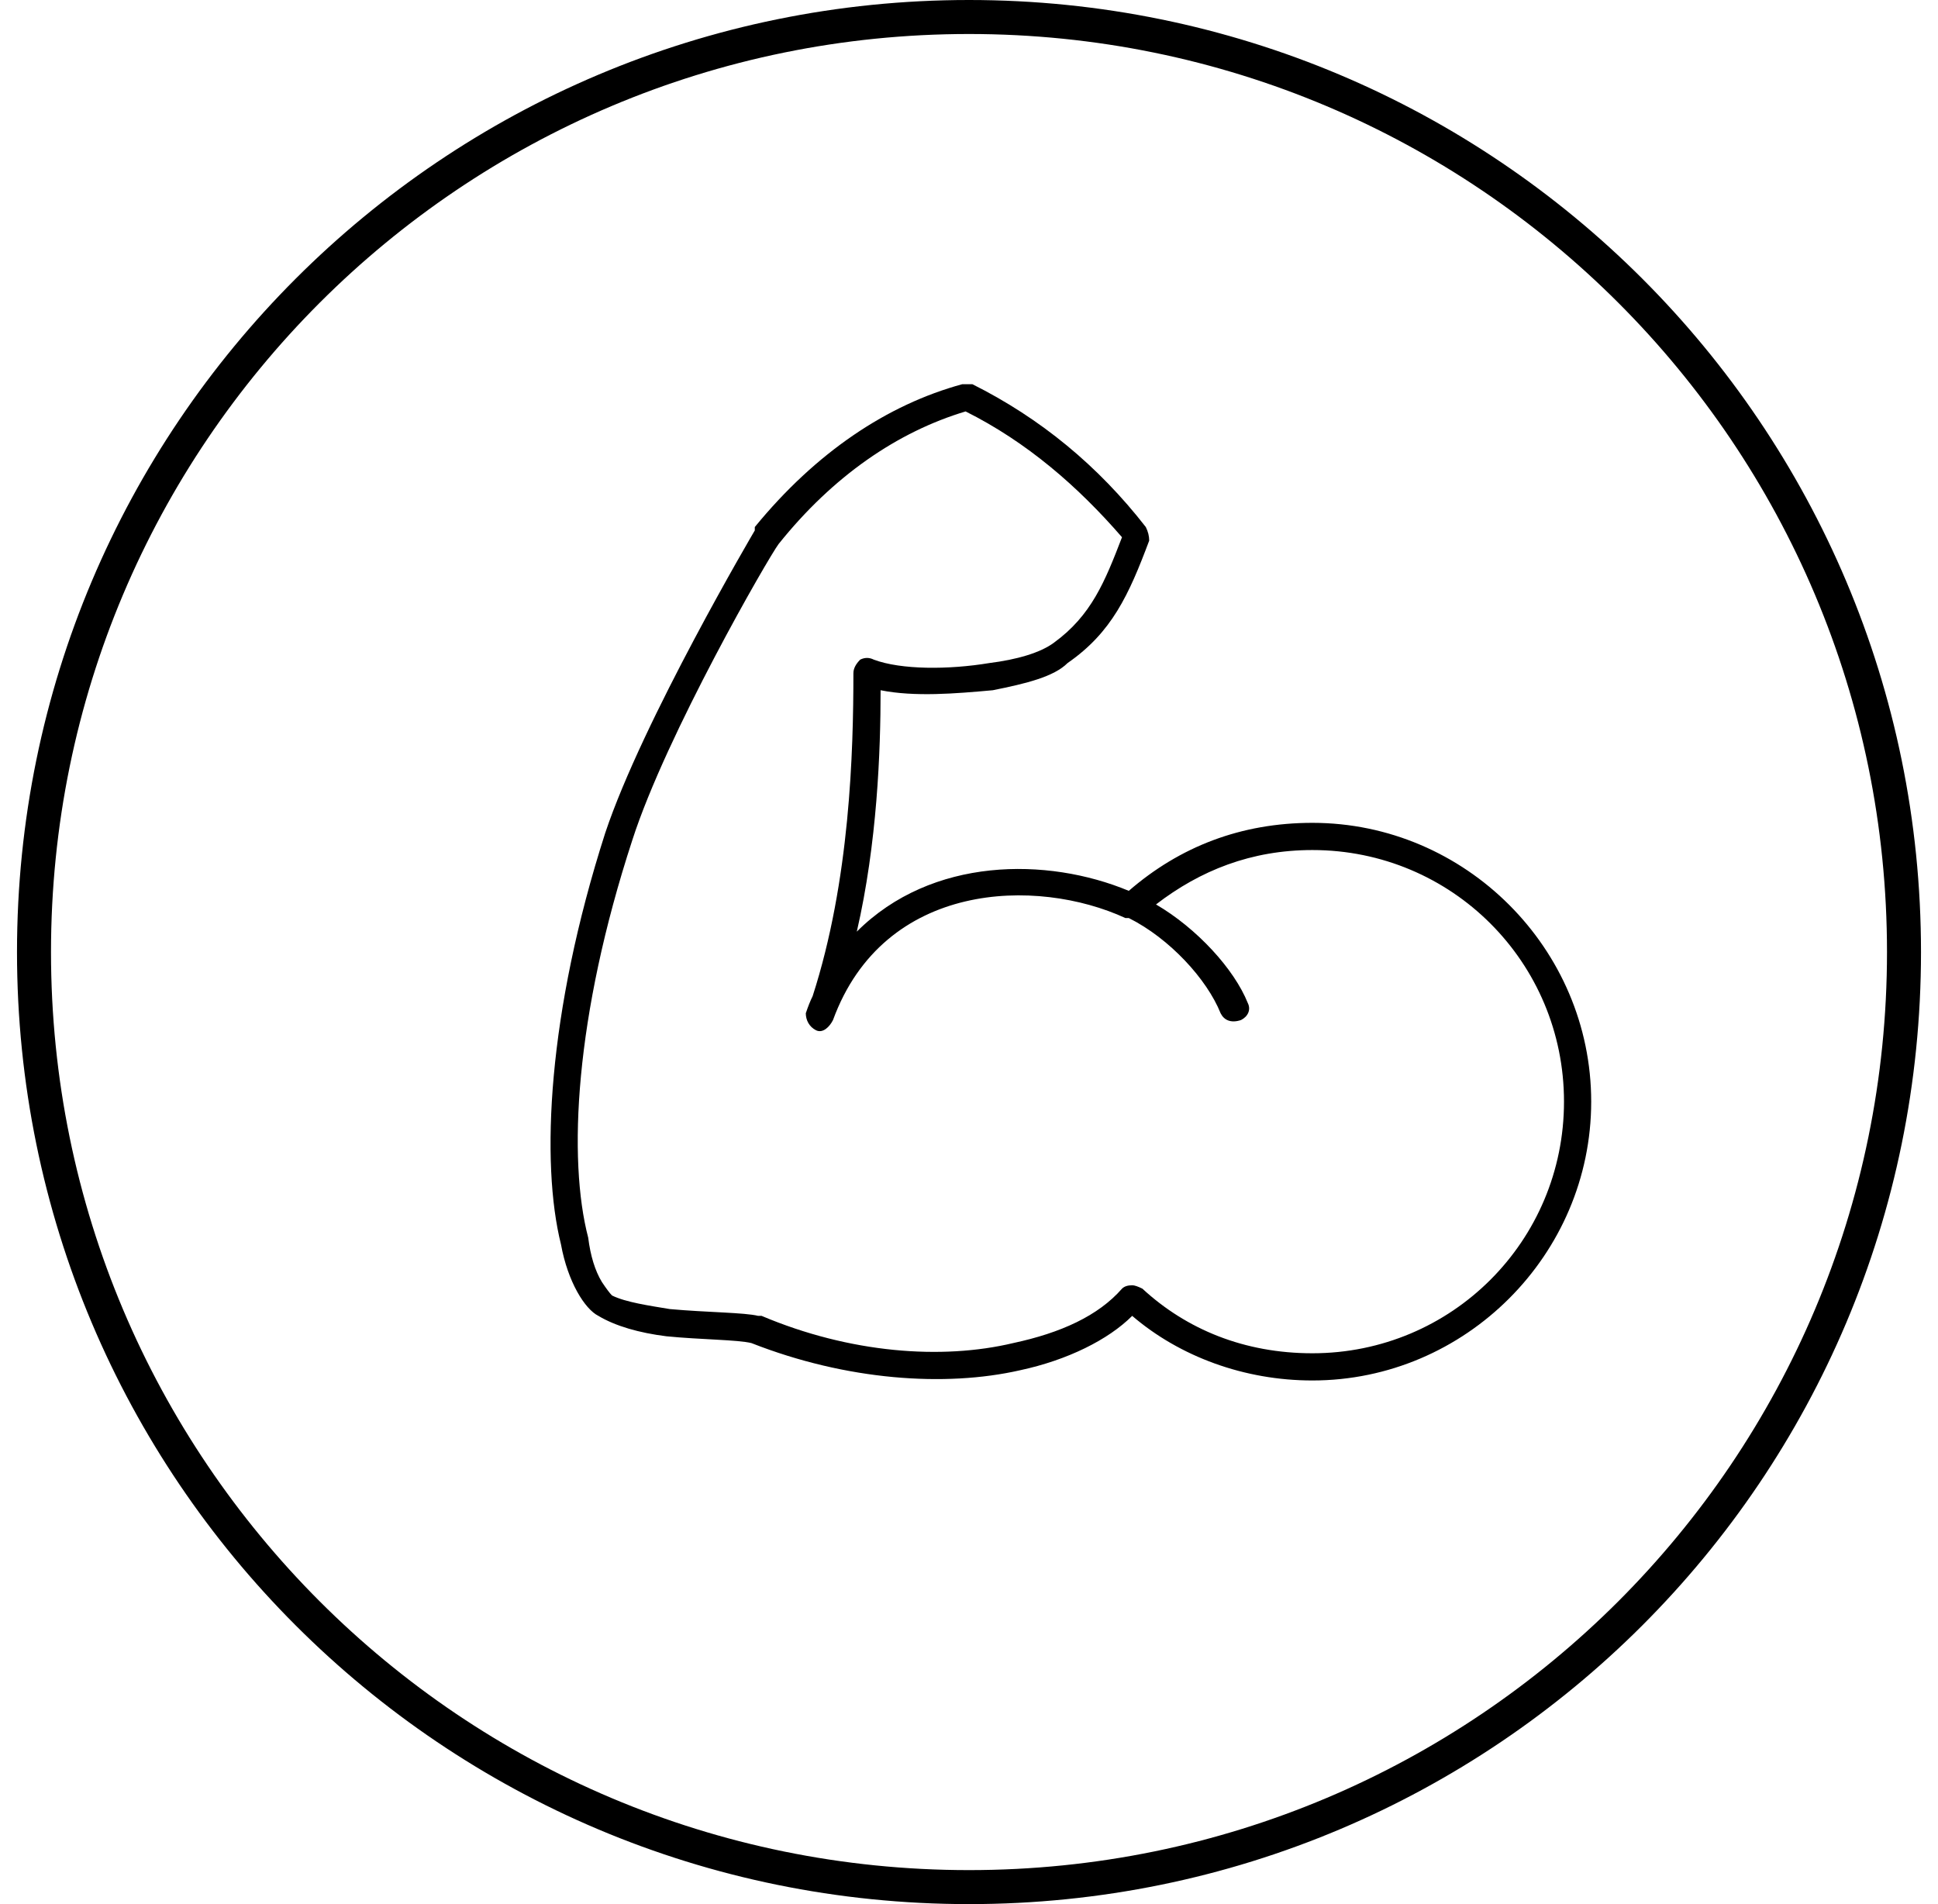 <svg version="1.2" xmlns="http://www.w3.org/2000/svg" viewBox="0 0 57 56" width="57" height="56"><style>.a{fill:none;stroke:#000}</style><path class="a" d="m28.5 55.5c-15.2 0-27.5-12.3-27.5-27.5 0-15.2 12.3-27.5 27.5-27.5 15.2 0 27.5 12.3 27.5 27.5 0 15.2-12.3 27.5-27.5 27.5z"/><path fill-rule="evenodd" d="m22.1 39.5c-0.4-0.1-1.5-0.1-2.5-0.2-0.8-0.1-1.5-0.3-2-0.6-0.4-0.2-0.9-1-1.1-2.1-0.6-2.4-0.4-6.8 1.3-12.1 1.1-3.3 4.4-8.9 4.4-8.9q0 0 0-0.1c1.8-2.2 3.9-3.6 6.1-4.2q0.1 0 0.3 0c2 1 3.7 2.4 5.1 4.2q0.1 0.2 0.1 0.4c-0.6 1.6-1.1 2.7-2.4 3.6-0.4 0.4-1.2 0.6-2.2 0.8-1.1 0.1-2.3 0.2-3.3 0 0 1.8-0.1 4.5-0.7 7.1 2.2-2.2 5.6-2.2 8-1.2q0 0 0 0c1.5-1.3 3.3-2 5.4-2 4.5 0 8.2 3.7 8.2 8.2 0 4.5-3.7 8.2-8.2 8.2-2 0-3.9-0.7-5.3-1.9-0.7 0.7-1.9 1.3-3.3 1.6-2.2 0.5-5.1 0.3-7.9-0.8zm1.8-10.2c1.1-3.4 1.2-7.2 1.2-9.5q0-0.2 0.2-0.4 0.2-0.1 0.4 0c0.8 0.3 2.2 0.3 3.4 0.1 0.8-0.1 1.5-0.3 1.9-0.6 1.1-0.8 1.5-1.8 2-3.1-1.3-1.5-2.8-2.8-4.6-3.7-2 0.6-3.9 1.9-5.5 3.9-0.3 0.4-3.3 5.6-4.3 8.7-1.7 5.2-1.9 9.4-1.3 11.7q0.1 0.8 0.4 1.3 0.2 0.3 0.3 0.4c0.4 0.2 1.1 0.3 1.7 0.4 1.1 0.1 2.2 0.1 2.6 0.2q0 0 0.1 0c2.6 1.1 5.3 1.3 7.4 0.8 1.4-0.3 2.5-0.8 3.2-1.6q0.1-0.1 0.3-0.1 0.1 0 0.3 0.1c1.3 1.2 3 1.9 5 1.9 4.1 0 7.4-3.3 7.4-7.4 0-4.1-3.3-7.4-7.4-7.4-1.8 0-3.3 0.6-4.6 1.6 1.2 0.7 2.3 1.9 2.7 2.9 0.1 0.2 0 0.4-0.2 0.5-0.3 0.1-0.5 0-0.6-0.2-0.4-1-1.5-2.2-2.7-2.8q-0.1 0-0.1 0c-2.6-1.2-7.1-1.1-8.6 3-0.1 0.2-0.3 0.4-0.5 0.3-0.2-0.1-0.3-0.3-0.3-0.5q0.1-0.3 0.2-0.5z"/></svg>